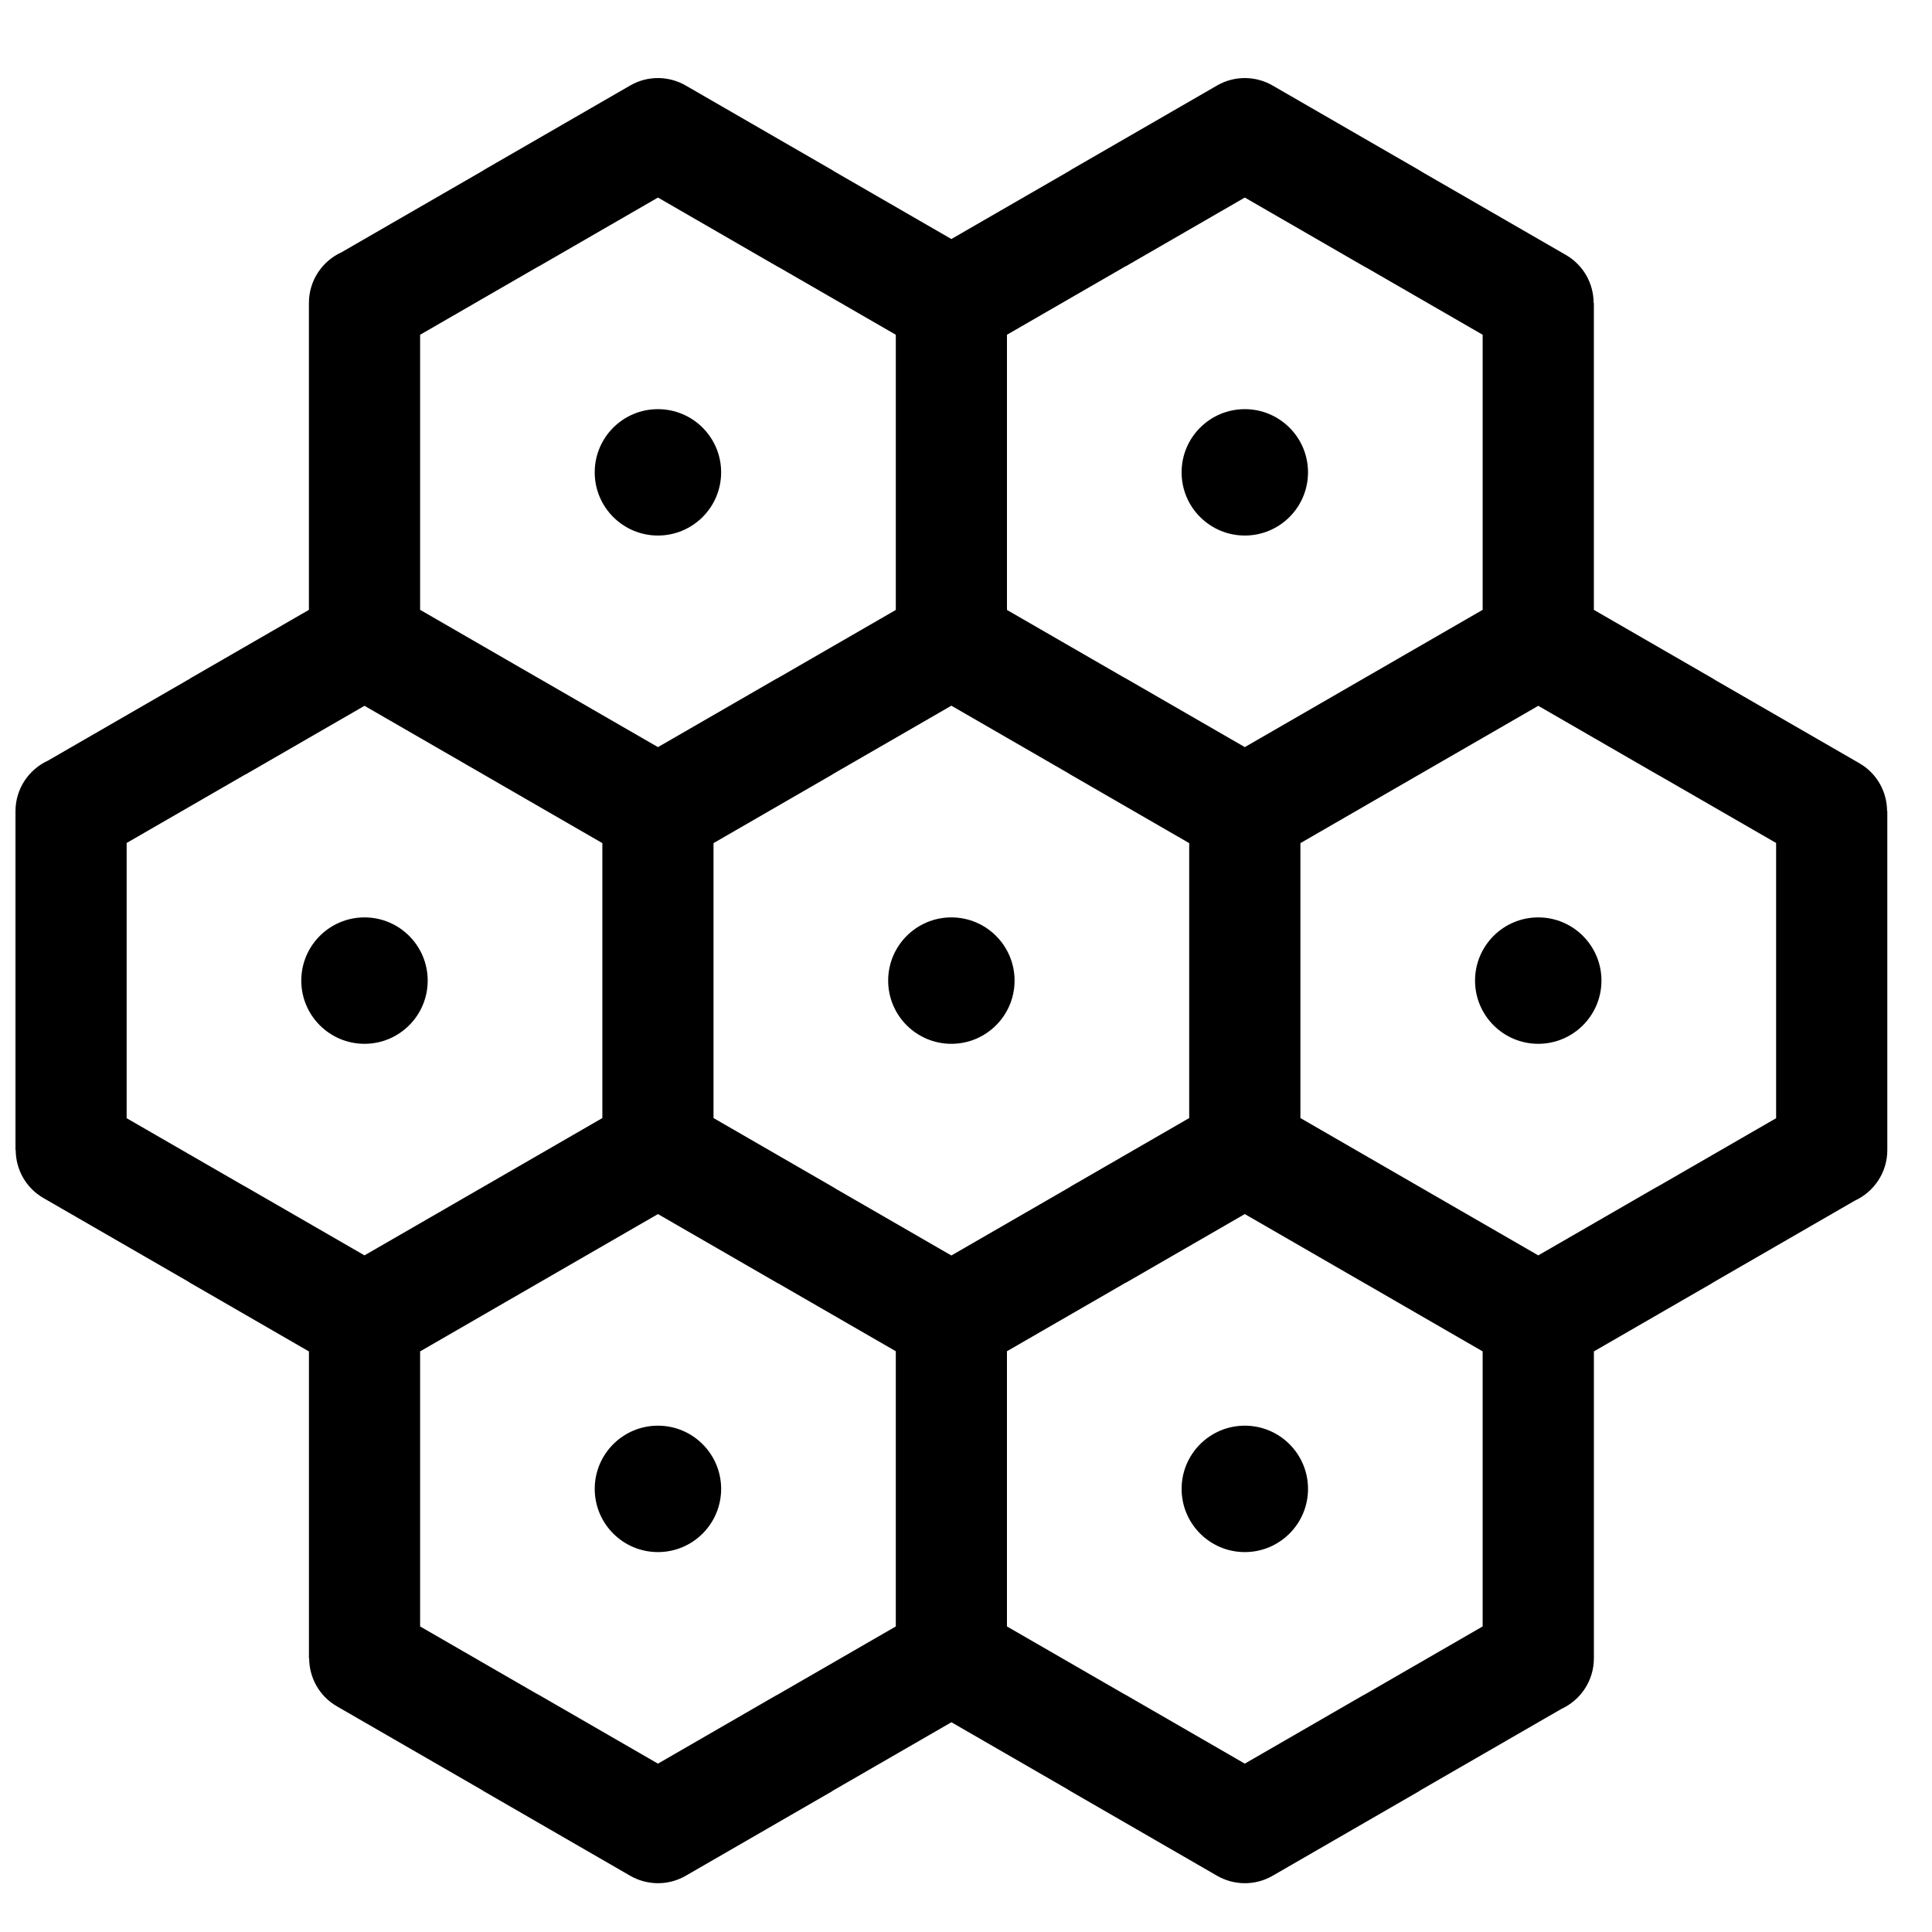 <?xml version="1.0" encoding="UTF-8"?>
<!-- Uploaded to: SVG Find, www.svgrepo.com, Generator: SVG Find Mixer Tools -->
<svg width="800px" height="800px" version="1.1" viewBox="144 144 512 512" xmlns="http://www.w3.org/2000/svg">
 <defs>
  <clipPath id="a">
   <path d="m148.09 164h496.91v480h-496.91z"/>
  </clipPath>
 </defs>
 <g clip-path="url(#a)">
  <path d="m325.84 166.73 38.77 22.383c0.262 0.156 0.52 0.316 0.766 0.48l30.746 17.75 31.531-18.199-0.016-0.031 38.879-22.445c4.766-2.758 10.426-2.543 14.852 0.062l38.77 22.383c0.262 0.156 0.52 0.316 0.766 0.48l38.059 21.965c4.711 2.711 7.356 7.648 7.363 12.727h0.062v81.332l31.516 18.191c0.262 0.156 0.52 0.309 0.766 0.48l38.059 21.965c4.719 2.711 7.356 7.641 7.363 12.719h0.062v89.805c0 5.953-3.535 11.082-8.617 13.41l-37.645 21.734 0.016 0.023-31.516 18.191v81.332c0 5.961-3.535 11.09-8.617 13.418l-37.645 21.727 0.016 0.031-38.879 22.445c-4.766 2.758-10.434 2.543-14.852-0.062l-38.77-22.383c-0.262-0.156-0.52-0.316-0.766-0.48l-30.746-17.75-31.531 18.199 0.016 0.031-38.879 22.445c-4.766 2.758-10.426 2.543-14.859-0.062l-38.762-22.383c-0.262-0.156-0.52-0.316-0.766-0.48l-38.059-21.965c-4.711-2.711-7.356-7.648-7.363-12.727h-0.062v-81.324l-31.516-18.199c-0.262-0.156-0.52-0.309-0.766-0.48l-38.059-21.965c-4.719-2.711-7.356-7.641-7.363-12.719h-0.062v-89.805c0-5.953 3.535-11.082 8.617-13.41l37.645-21.734-0.016-0.023 31.516-18.191v-81.332c0-5.961 3.535-11.09 8.617-13.418l37.645-21.727-0.016-0.031 38.879-22.445c4.758-2.758 10.434-2.543 14.852 0.062zm148.05 355.09c9.246 0 16.75 7.504 16.75 16.75 0 9.246-7.504 16.75-16.75 16.75-9.246 0-16.75-7.504-16.75-16.75 0-9.246 7.504-16.75 16.75-16.75zm-155.53 0c9.246 0 16.75 7.504 16.75 16.75 0 9.246-7.504 16.75-16.75 16.75-9.246 0-16.75-7.504-16.75-16.75 0-9.246 7.504-16.75 16.75-16.75zm-77.766-134.7c9.246 0 16.75 7.504 16.75 16.75s-7.504 16.75-16.75 16.75-16.75-7.504-16.75-16.75 7.504-16.75 16.75-16.75zm155.53 0c9.246 0 16.75 7.504 16.75 16.75s-7.504 16.75-16.75 16.75-16.75-7.504-16.75-16.75 7.504-16.75 16.75-16.75zm155.53 0c9.246 0 16.75 7.504 16.75 16.75s-7.504 16.75-16.75 16.75-16.75-7.504-16.75-16.75 7.504-16.75 16.75-16.75zm-77.766-134.69c9.246 0 16.75 7.496 16.75 16.742 0 9.254-7.504 16.75-16.75 16.75-9.246 0-16.75-7.496-16.75-16.75 0-9.246 7.504-16.742 16.75-16.742zm-155.53 0c9.246 0 16.75 7.496 16.75 16.742 0 9.254-7.504 16.75-16.75 16.75-9.246 0-16.75-7.496-16.75-16.75 0-9.246 7.504-16.742 16.75-16.742zm92.5-19.719v72.93l30.688 17.711c0.277 0.141 0.559 0.285 0.828 0.449l31.516 18.191 63.031-36.383v-72.898l-30.68-17.711c-0.285-0.141-0.566-0.293-0.836-0.449l-31.516-18.199-31.516 18.199-0.016-0.023-0.039 0.023zm-14.734 98.305-31.531 18.199 0.016 0.023-31.516 18.199v72.859l31.516 18.199c0.262 0.148 0.52 0.309 0.766 0.473l30.746 17.75 31.531-18.199-0.016-0.023 31.516-18.199v-72.859l-31.516-18.199c-0.262-0.148-0.52-0.309-0.766-0.473zm124 18.207 0.016 0.016-31.516 18.199v72.859l31.152 17.988 0.031 0.016 0.047 0.031 0.031 0.016 0.023 0.016 0.031 0.016 0.203 0.117 31.516 18.191 31.516-18.191 0.016 0.023 0.039-0.023 31.461-18.16v-72.938l-30.688-17.703c-0.277-0.148-0.559-0.293-0.828-0.457l-31.516-18.191-31.516 18.191-0.008-0.023-0.008 0.008zm16.797 152.91-31.152-17.996-0.031-0.008-0.047-0.031-0.031-0.016-0.023-0.016-0.234-0.133-31.516-18.191-31.516 18.191-0.016-0.023-0.039 0.023-31.461 18.16v72.93l30.688 17.711c0.277 0.141 0.559 0.293 0.828 0.449l31.516 18.199 31.516-18.199 0.016 0.023 0.039-0.023 31.461-18.16v-72.891zm-250.07-18.199-31.516 18.199v72.891l30.68 17.711c0.285 0.141 0.566 0.293 0.836 0.449l31.516 18.199 31.516-18.199 0.016 0.023 0.039-0.023 31.461-18.16v-72.93l-30.688-17.711c-0.277-0.141-0.559-0.285-0.828-0.449l-31.516-18.191zm-14.719-25.422-0.016-0.016 31.516-18.199v-72.859l-31.16-17.988-0.07-0.047-0.031-0.016-0.023-0.016-0.031-0.008-0.203-0.125-31.516-18.191-31.516 18.191-0.016-0.023-0.039 0.023-31.461 18.16v72.938l30.68 17.703c0.285 0.148 0.566 0.293 0.836 0.457l31.516 18.191 31.516-18.191 0.008 0.023 0.008-0.008zm-16.797-152.9 31.152 17.988 0.031 0.008 0.047 0.031 0.031 0.016 0.023 0.016 0.234 0.133 31.516 18.191 31.516-18.191 0.016 0.023 0.039-0.023 31.461-18.16v-72.93l-30.688-17.711c-0.277-0.141-0.559-0.293-0.828-0.449l-31.516-18.199-31.516 18.199-0.016-0.023-0.039 0.023-31.461 18.16v72.898z"/>
 </g>
</svg>